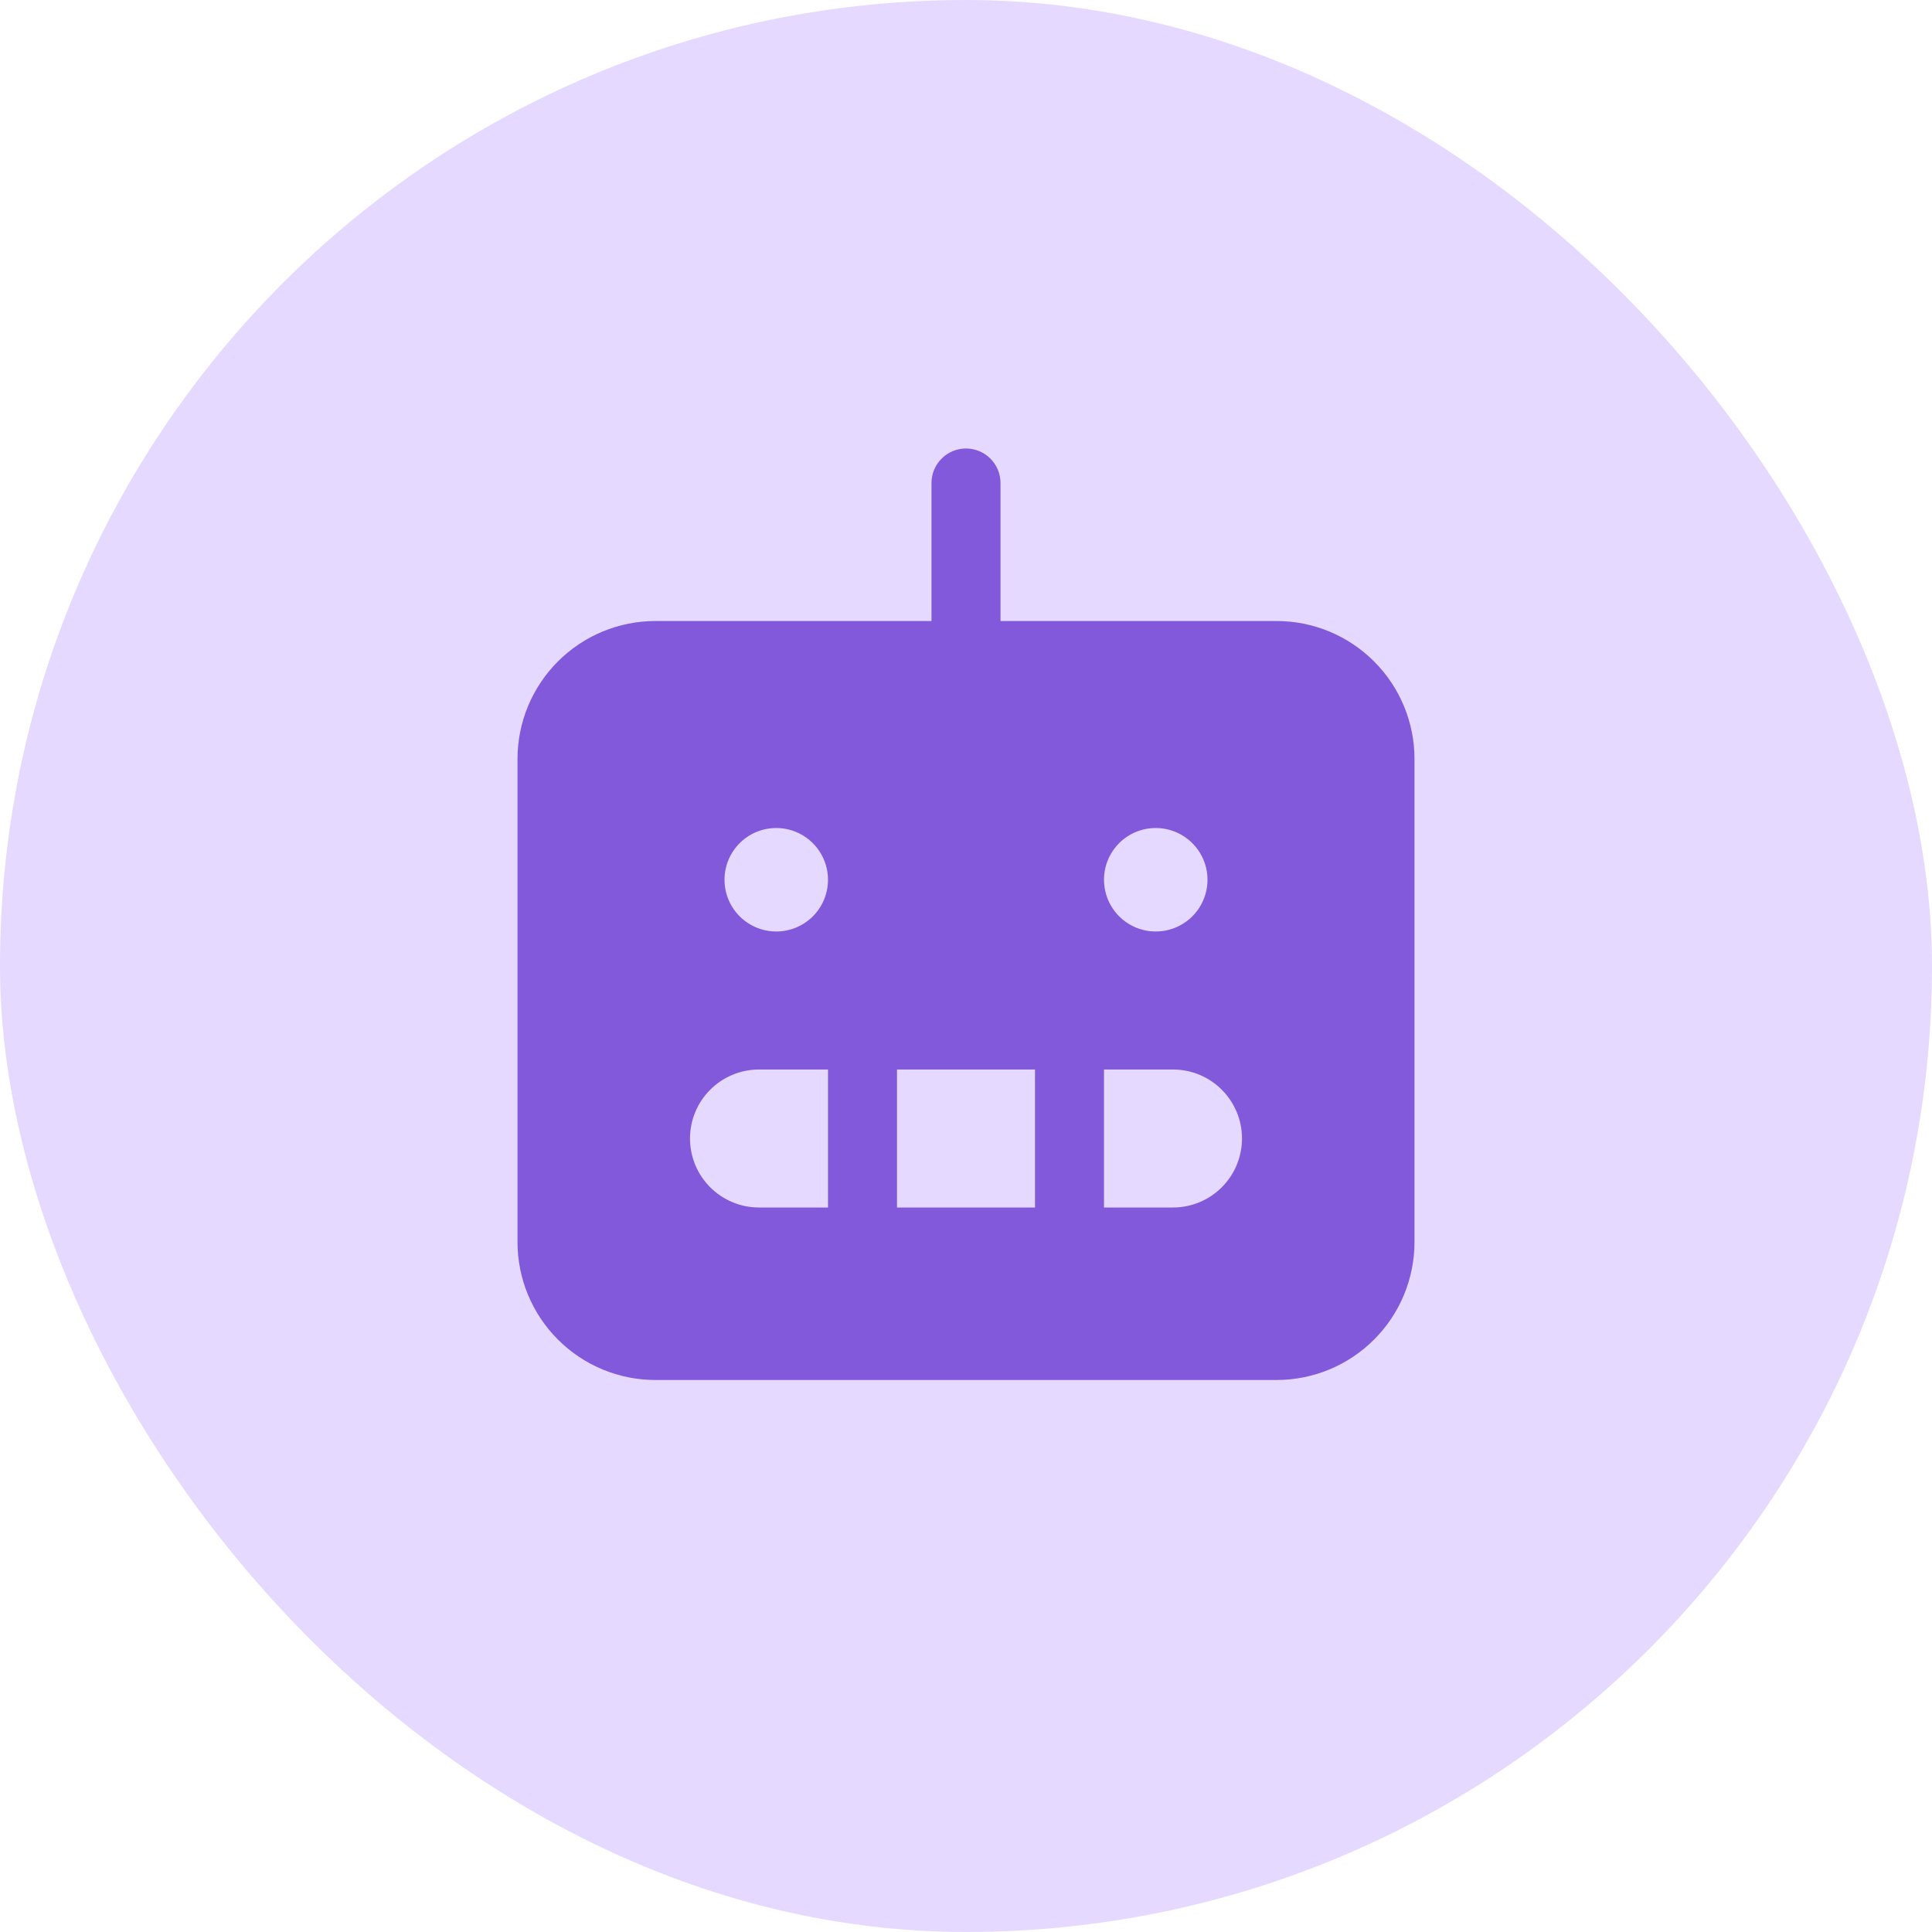 <svg width="56" height="56" viewBox="0 0 56 56" fill="none" xmlns="http://www.w3.org/2000/svg">
<rect width="56" height="56" rx="28" fill="#E6D9FF"/>
<path d="M37 18H29V14C29 13.735 28.895 13.48 28.707 13.293C28.52 13.105 28.265 13 28 13C27.735 13 27.48 13.105 27.293 13.293C27.105 13.48 27 13.735 27 14V18H19C17.939 18 16.922 18.421 16.172 19.172C15.421 19.922 15 20.939 15 22V36C15 37.061 15.421 38.078 16.172 38.828C16.922 39.579 17.939 40 19 40H37C38.061 40 39.078 39.579 39.828 38.828C40.579 38.078 41 37.061 41 36V22C41 20.939 40.579 19.922 39.828 19.172C39.078 18.421 38.061 18 37 18ZM33.5 24C33.797 24 34.087 24.088 34.333 24.253C34.58 24.418 34.772 24.652 34.886 24.926C34.999 25.2 35.029 25.502 34.971 25.793C34.913 26.084 34.77 26.351 34.561 26.561C34.351 26.77 34.084 26.913 33.793 26.971C33.502 27.029 33.2 26.999 32.926 26.886C32.652 26.772 32.418 26.58 32.253 26.333C32.088 26.087 32 25.797 32 25.5C32 25.102 32.158 24.721 32.439 24.439C32.721 24.158 33.102 24 33.5 24ZM24 35H22C21.47 35 20.961 34.789 20.586 34.414C20.211 34.039 20 33.53 20 33C20 32.47 20.211 31.961 20.586 31.586C20.961 31.211 21.47 31 22 31H24V35ZM22.5 27C22.203 27 21.913 26.912 21.667 26.747C21.42 26.582 21.228 26.348 21.114 26.074C21.001 25.8 20.971 25.498 21.029 25.207C21.087 24.916 21.23 24.649 21.439 24.439C21.649 24.23 21.916 24.087 22.207 24.029C22.498 23.971 22.8 24.001 23.074 24.114C23.348 24.228 23.582 24.42 23.747 24.667C23.912 24.913 24 25.203 24 25.5C24 25.898 23.842 26.279 23.561 26.561C23.279 26.842 22.898 27 22.5 27ZM30 35H26V31H30V35ZM34 35H32V31H34C34.53 31 35.039 31.211 35.414 31.586C35.789 31.961 36 32.47 36 33C36 33.53 35.789 34.039 35.414 34.414C35.039 34.789 34.53 35 34 35Z" fill="#8359DB"/>
</svg>
